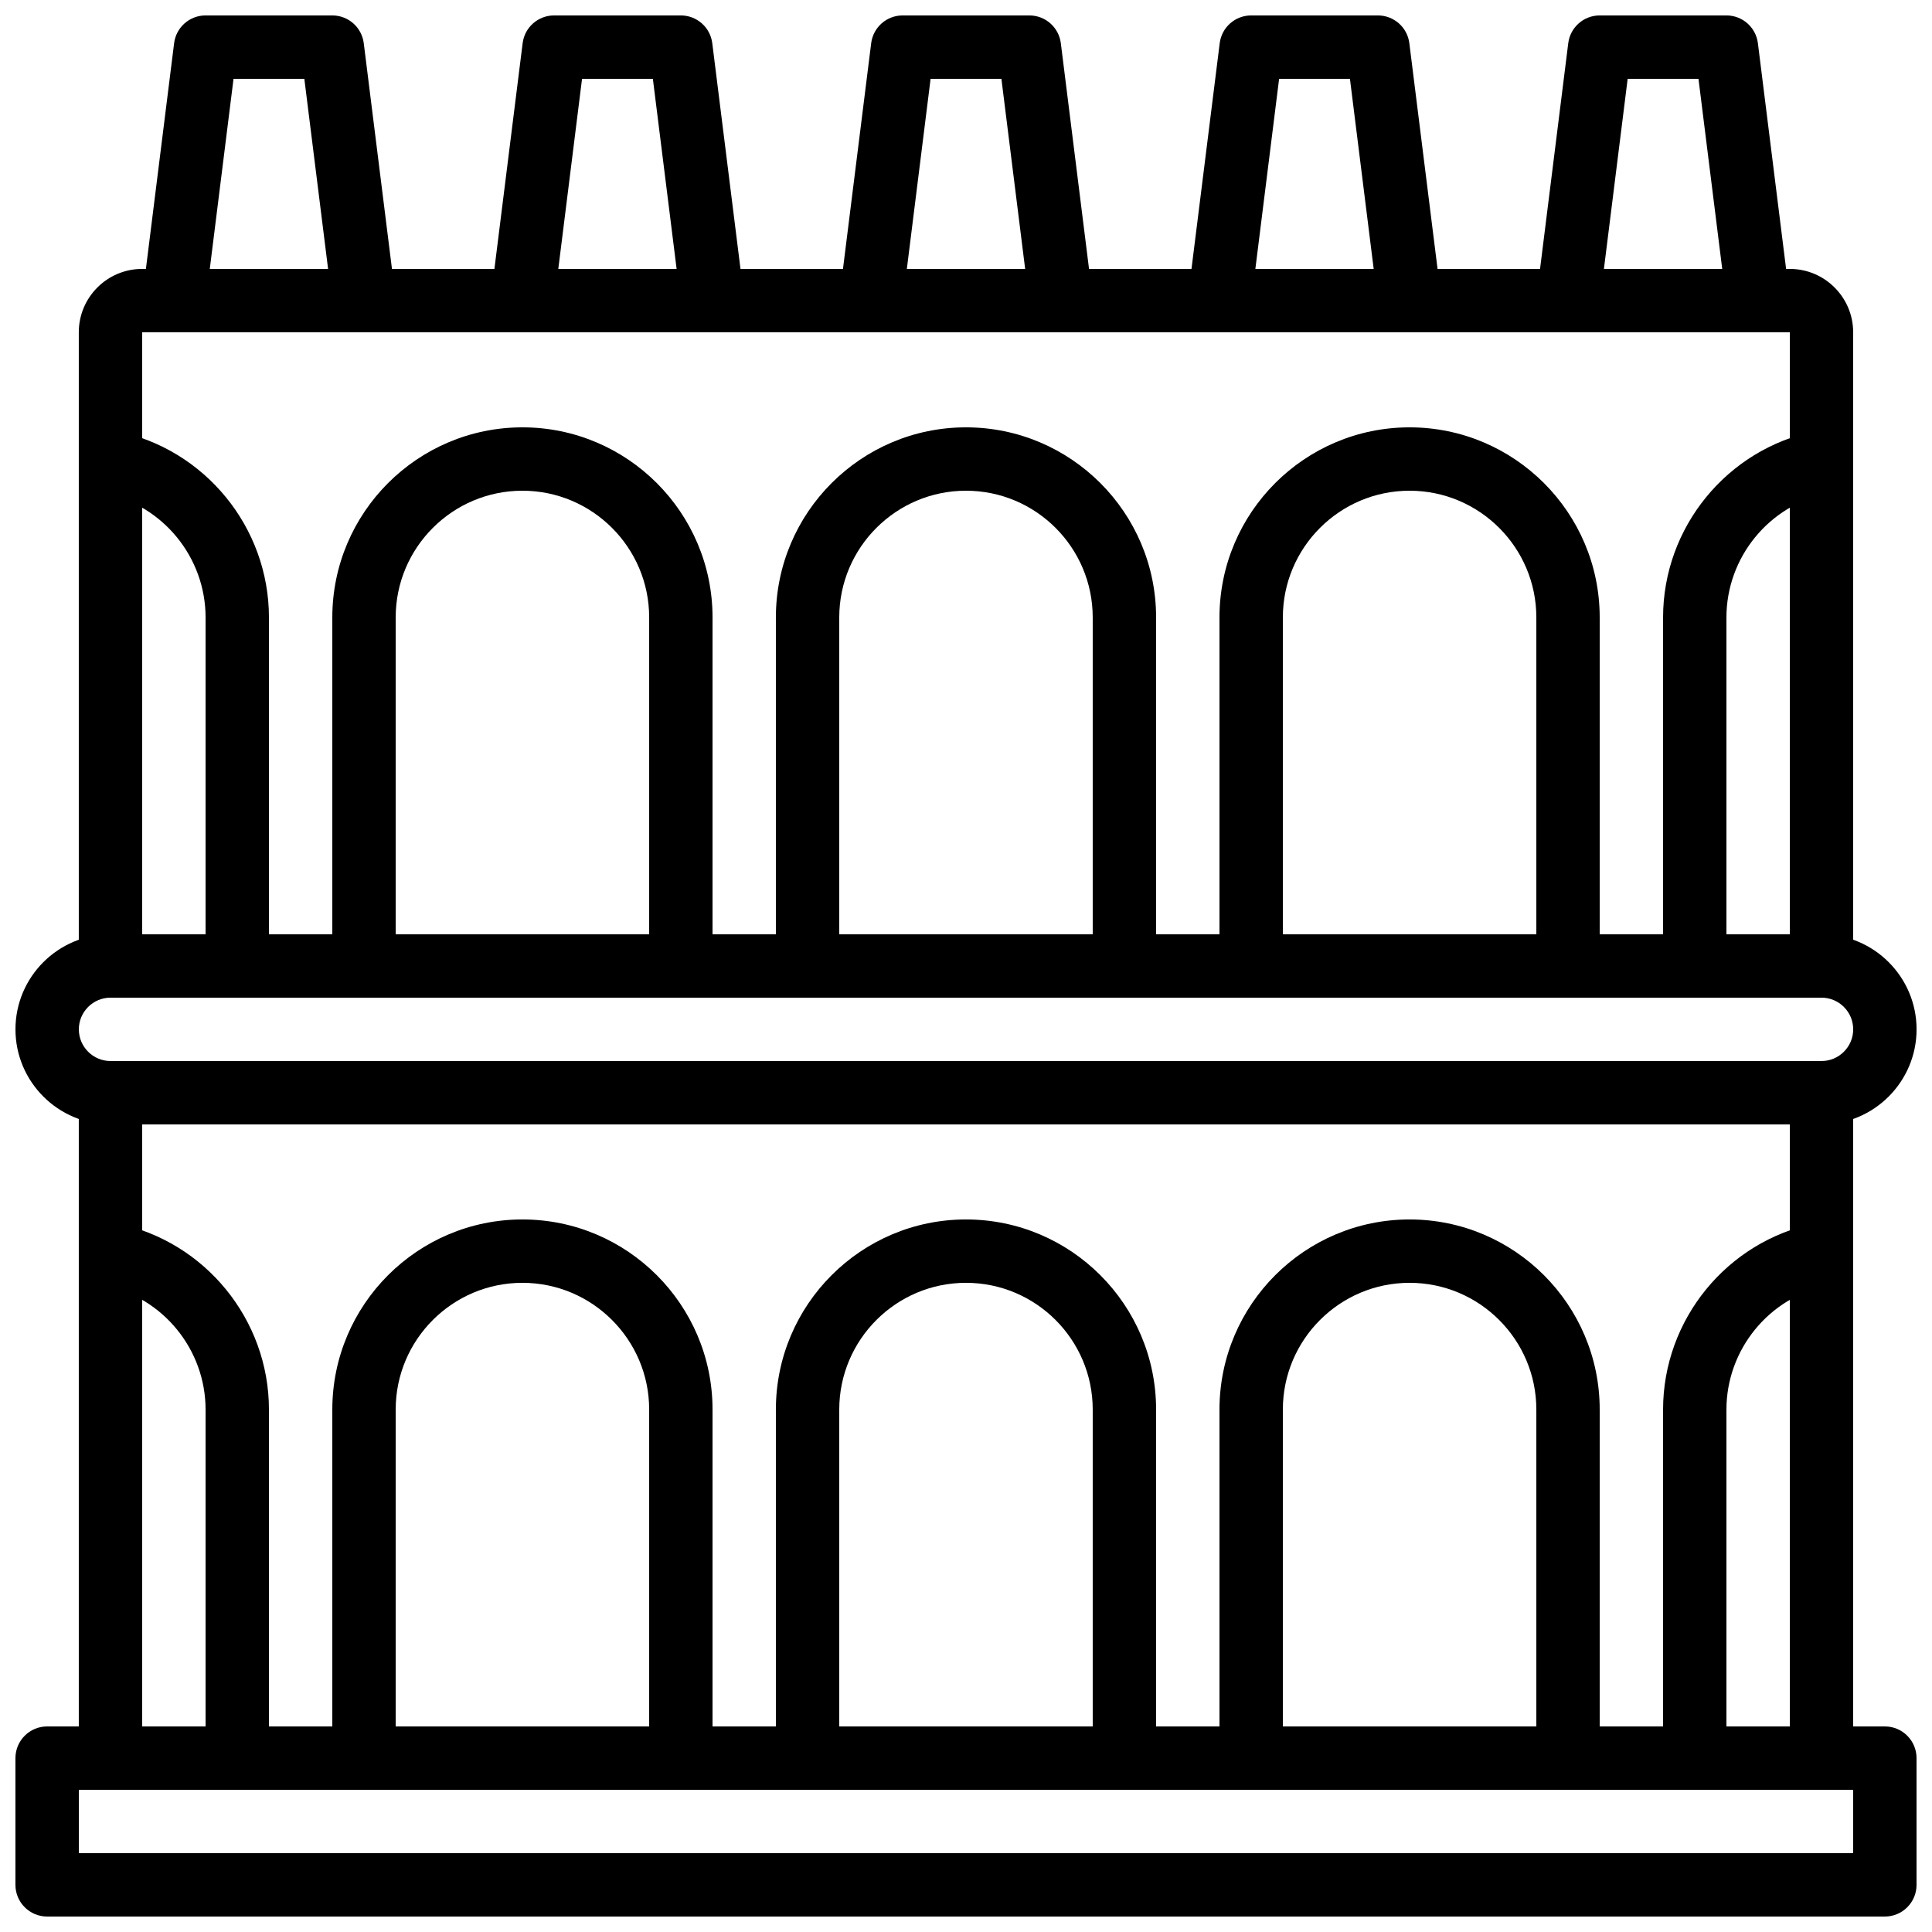 <?xml version="1.0" encoding="UTF-8"?>
<!-- Uploaded to: SVG Repo, www.svgrepo.com, Generator: SVG Repo Mixer Tools -->
<svg width="800px" height="800px" version="1.1" viewBox="144 144 512 512" xmlns="http://www.w3.org/2000/svg">
 <defs>
  <clipPath id="g">
   <path d="m148.09 601h503.81v50.902h-503.81z"/>
  </clipPath>
  <clipPath id="f">
   <path d="m148.09 391h503.81v51h-503.81z"/>
  </clipPath>
  <clipPath id="e">
   <path d="m181 148.09h68v84.906h-68z"/>
  </clipPath>
  <clipPath id="d">
   <path d="m274 148.09h68v84.906h-68z"/>
  </clipPath>
  <clipPath id="c">
   <path d="m366 148.09h68v84.906h-68z"/>
  </clipPath>
  <clipPath id="b">
   <path d="m458 148.09h68v84.906h-68z"/>
  </clipPath>
  <clipPath id="a">
   <path d="m551 148.09h68v84.906h-68z"/>
  </clipPath>
 </defs>
 <g clip-path="url(#g)">
  <path d="m164.89 635.11h470.22v-16.793h-470.22zm478.62 16.793h-487.02c-4.637 0-8.398-3.762-8.398-8.395v-33.59c0-4.633 3.762-8.395 8.398-8.395h487.02c4.633 0 8.395 3.762 8.395 8.395v33.59c0 4.633-3.762 8.395-8.395 8.395z" fill-rule="evenodd"/>
 </g>
 <path d="m248.86 601.52h67.176v-83.969c0-18.523-15.062-33.59-33.586-33.59-18.523 0-33.59 15.066-33.59 33.59zm75.574 16.793h-83.969c-4.637 0-8.398-3.762-8.398-8.398v-92.363c0-27.785 22.598-50.383 50.383-50.383 27.785 0 50.379 22.598 50.379 50.383v92.363c0 4.637-3.762 8.398-8.395 8.398z" fill-rule="evenodd"/>
 <path d="m366.41 601.52h67.172v-83.969c0-18.523-15.062-33.59-33.586-33.59s-33.586 15.066-33.586 33.59zm75.57 16.793h-83.969c-4.633 0-8.395-3.762-8.395-8.398v-92.363c0-27.785 22.594-50.383 50.379-50.383s50.383 22.598 50.383 50.383v92.363c0 4.637-3.762 8.398-8.398 8.398z" fill-rule="evenodd"/>
 <path d="m483.97 601.52h67.176v-83.969c0-18.523-15.066-33.59-33.59-33.59-18.523 0-33.586 15.066-33.586 33.59zm75.57 16.793h-83.969c-4.633 0-8.395-3.762-8.395-8.398v-92.363c0-27.785 22.594-50.383 50.379-50.383 27.785 0 50.383 22.598 50.383 50.383v92.363c0 4.637-3.762 8.398-8.398 8.398z" fill-rule="evenodd"/>
 <path d="m248.86 391.6h67.176v-83.969c0-18.523-15.062-33.586-33.586-33.586-18.523 0-33.59 15.062-33.59 33.586zm75.574 16.793h-83.969c-4.637 0-8.398-3.762-8.398-8.395v-92.367c0-27.785 22.598-50.379 50.383-50.379 27.785 0 50.379 22.594 50.379 50.379v92.367c0 4.633-3.762 8.395-8.395 8.395z" fill-rule="evenodd"/>
 <path d="m366.41 391.6h67.172v-83.969c0-18.523-15.062-33.586-33.586-33.586s-33.586 15.062-33.586 33.586zm75.57 16.793h-83.969c-4.633 0-8.395-3.762-8.395-8.395v-92.367c0-27.785 22.594-50.379 50.379-50.379s50.383 22.594 50.383 50.379v92.367c0 4.633-3.762 8.395-8.398 8.395z" fill-rule="evenodd"/>
 <path d="m483.97 391.6h67.176v-83.969c0-18.523-15.066-33.586-33.59-33.586-18.523 0-33.586 15.062-33.586 33.586zm75.57 16.793h-83.969c-4.633 0-8.395-3.762-8.395-8.395v-92.367c0-27.785 22.594-50.379 50.379-50.379 27.785 0 50.383 22.594 50.383 50.379v92.367c0 4.633-3.762 8.395-8.398 8.395z" fill-rule="evenodd"/>
 <path d="m181.68 601.52h436.64v-159.54h-436.64zm445.03 16.793h-453.43c-4.637 0-8.398-3.762-8.398-8.398v-176.33c0-4.637 3.762-8.398 8.398-8.398h453.43c4.637 0 8.398 3.762 8.398 8.398v176.33c0 4.637-3.762 8.398-8.398 8.398z" fill-rule="evenodd"/>
 <path d="m181.68 391.6h436.64v-159.54h-436.64zm445.03 16.793h-453.43c-4.637 0-8.398-3.762-8.398-8.395v-167.94c0-9.262 7.531-16.793 16.793-16.793h436.64c9.262 0 16.793 7.531 16.793 16.793v167.94c0 4.633-3.762 8.395-8.398 8.395z" fill-rule="evenodd"/>
 <g clip-path="url(#f)">
  <path d="m173.29 408.39c-4.625 0-8.395 3.769-8.395 8.398 0 4.625 3.769 8.395 8.395 8.395h453.43c4.625 0 8.395-3.769 8.395-8.395 0-4.629-3.769-8.398-8.395-8.398zm453.43 33.59h-453.43c-13.887 0-25.191-11.305-25.191-25.191 0-13.891 11.305-25.191 25.191-25.191h453.43c13.887 0 25.191 11.301 25.191 25.191 0 13.887-11.305 25.191-25.191 25.191z" fill-rule="evenodd"/>
 </g>
 <g clip-path="url(#e)">
  <path d="m240.45 232.06c-4.176 0-7.793-3.106-8.324-7.356l-7.473-59.82h-18.766l-7.473 59.82c-0.578 4.602-4.812 7.832-9.379 7.289-4.594-0.57-7.859-4.769-7.289-9.371l8.395-67.176c0.531-4.207 4.098-7.356 8.332-7.356h33.586c4.242 0 7.809 3.148 8.34 7.356l8.395 67.176c0.574 4.602-2.695 8.801-7.297 9.371-0.352 0.051-0.695 0.066-1.047 0.066" fill-rule="evenodd"/>
 </g>
 <g clip-path="url(#d)">
  <path d="m332.81 232.06c-4.172 0-7.793-3.106-8.32-7.356l-7.473-59.82h-18.77l-7.473 59.82c-0.578 4.602-4.844 7.832-9.379 7.289-4.594-0.57-7.859-4.769-7.289-9.371l8.398-67.176c0.527-4.207 4.098-7.356 8.328-7.356h33.59c4.238 0 7.809 3.148 8.336 7.356l8.398 67.176c0.57 4.602-2.695 8.801-7.297 9.371-0.352 0.051-0.699 0.066-1.051 0.066" fill-rule="evenodd"/>
 </g>
 <g clip-path="url(#c)">
  <path d="m425.18 232.06c-4.176 0-7.793-3.106-8.324-7.356l-7.473-59.82h-18.766l-7.473 59.82c-0.582 4.602-4.828 7.832-9.379 7.289-4.594-0.57-7.859-4.769-7.289-9.371l8.395-67.176c0.531-4.207 4.098-7.356 8.332-7.356h33.586c4.242 0 7.809 3.148 8.34 7.356l8.395 67.176c0.57 4.602-2.695 8.801-7.297 9.371-0.352 0.051-0.695 0.066-1.047 0.066" fill-rule="evenodd"/>
 </g>
 <g clip-path="url(#b)">
  <path d="m517.54 232.06c-4.172 0-7.793-3.106-8.32-7.356l-7.473-59.82h-18.77l-7.473 59.82c-0.578 4.602-4.801 7.832-9.379 7.289-4.594-0.57-7.859-4.769-7.289-9.371l8.398-67.176c0.527-4.207 4.098-7.356 8.328-7.356h33.59c4.238 0 7.809 3.148 8.336 7.356l8.398 67.176c0.57 4.602-2.695 8.801-7.297 9.371-0.355 0.051-0.699 0.066-1.051 0.066" fill-rule="evenodd"/>
 </g>
 <g clip-path="url(#a)">
  <path d="m609.91 232.06c-4.176 0-7.793-3.106-8.324-7.356l-7.473-59.82h-18.766l-7.473 59.82c-0.582 4.602-4.836 7.832-9.379 7.289-4.594-0.57-7.859-4.769-7.289-9.371l8.395-67.176c0.531-4.207 4.098-7.356 8.332-7.356h33.586c4.242 0 7.809 3.148 8.34 7.356l8.395 67.176c0.57 4.602-2.695 8.801-7.297 9.371-0.352 0.051-0.695 0.066-1.047 0.066" fill-rule="evenodd"/>
 </g>
 <path d="m593.13 408.39c-4.637 0-8.398-3.762-8.398-8.395v-92.367c0-23.863 16.953-44.621 40.312-49.363 4.551-0.941 8.977 2.004 9.902 6.547 0.922 4.551-2.016 8.984-6.559 9.91-15.57 3.156-26.863 16.996-26.863 32.906v92.367c0 4.633-3.762 8.395-8.395 8.395" fill-rule="evenodd"/>
 <path d="m206.88 408.39c-4.637 0-8.398-3.762-8.398-8.395v-92.367c0-15.91-11.293-29.75-26.863-32.906-4.543-0.926-7.481-5.359-6.555-9.91 0.922-4.531 5.348-7.481 9.898-6.547 23.359 4.742 40.312 25.5 40.312 49.363v92.367c0 4.633-3.762 8.395-8.395 8.395" fill-rule="evenodd"/>
 <path d="m593.13 618.32c-4.637 0-8.398-3.762-8.398-8.398v-92.363c0-23.863 16.953-44.621 40.312-49.367 4.551-0.938 8.977 2.008 9.902 6.551 0.922 4.551-2.016 8.984-6.559 9.91-15.57 3.156-26.863 16.992-26.863 32.906v92.363c0 4.637-3.762 8.398-8.395 8.398" fill-rule="evenodd"/>
 <path d="m206.88 618.32c-4.637 0-8.398-3.762-8.398-8.398v-92.363c0-15.914-11.293-29.75-26.863-32.906-4.543-0.926-7.481-5.359-6.555-9.91 0.922-4.535 5.348-7.481 9.898-6.551 23.359 4.746 40.312 25.504 40.312 49.367v92.363c0 4.637-3.762 8.398-8.395 8.398" fill-rule="evenodd"/>
</svg>